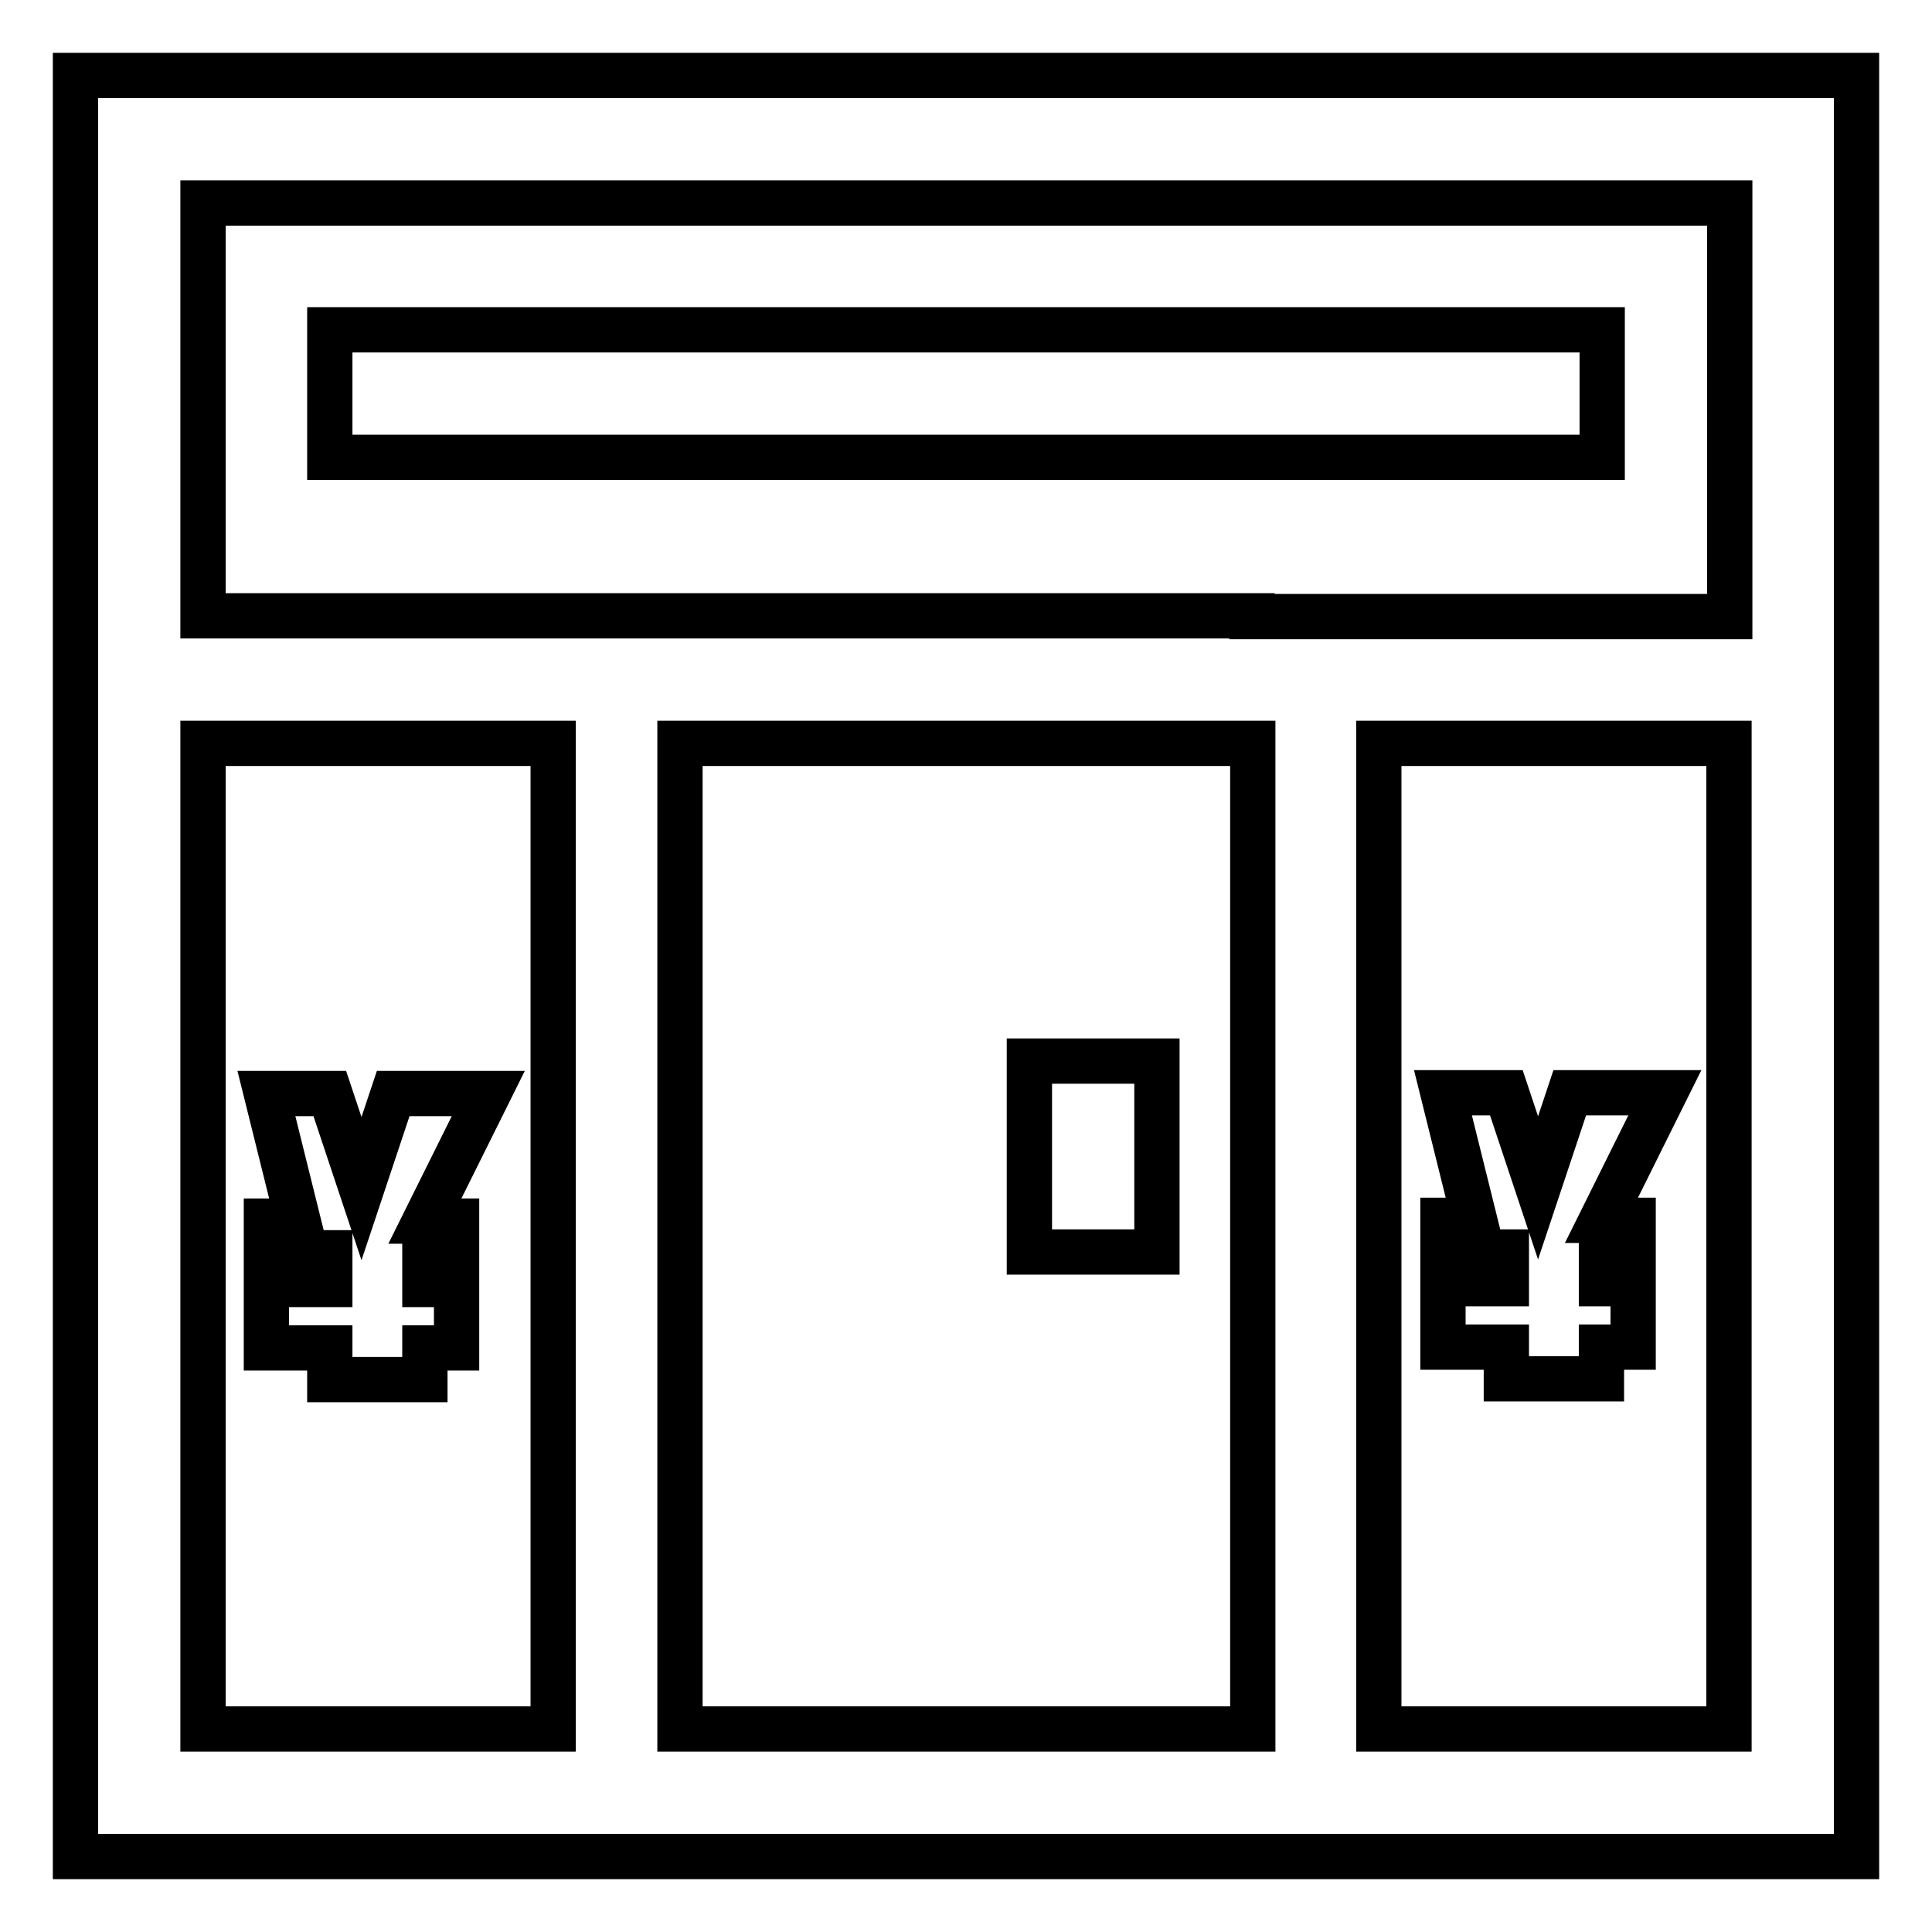 <?xml version="1.0" encoding="utf-8"?>
<!-- Svg Vector Icons : http://www.onlinewebfonts.com/icon -->
<!DOCTYPE svg PUBLIC "-//W3C//DTD SVG 1.1//EN" "http://www.w3.org/Graphics/SVG/1.1/DTD/svg11.dtd">
<svg version="1.1" xmlns="http://www.w3.org/2000/svg" xmlns:xlink="http://www.w3.org/1999/xlink" x="0px" y="0px" viewBox="0 0 256 256" enable-background="new 0 0 256 256" xml:space="preserve">
<g> <path stroke-width="6" fill-opacity="0" stroke="#000000"  d="M10,10v236h236V10H10z M26.9,229.1V98.5h46.4v130.6H26.9z M90.1,229.1V98.5h75.9v130.6H90.1z M229.1,229.1 h-46.4V98.5h46.4V229.1z M165.9,81.6H26.9V26.9h202.3v54.8H165.9z"/> <path stroke-width="6" fill-opacity="0" stroke="#000000"  d="M136.4,140.6h16.9v25.3h-16.9V140.6z M52.1,144.9l-4.2,12.6l-4.2-12.6h-8.4l4.2,16.9h-4.2v4.2h8.4v4.2h-8.4 v8.4h8.4v4.2h12.6v-4.2h4.2v-8.4h-4.2v-4.2h4.2v-4.2h-4.2l8.4-16.9H52.1z M191.2,161.7v4.2h8.4v4.2h-8.4v8.4h8.4v4.2h12.6v-4.2h4.2 v-8.4h-4.2v-4.2h4.2v-4.2h-4.2l8.4-16.9h-12.6l-4.2,12.6l-4.2-12.6h-8.4l4.2,16.9H191.2z M43.7,43.7h168.6v16.9H43.7V43.7z"/></g>
</svg>